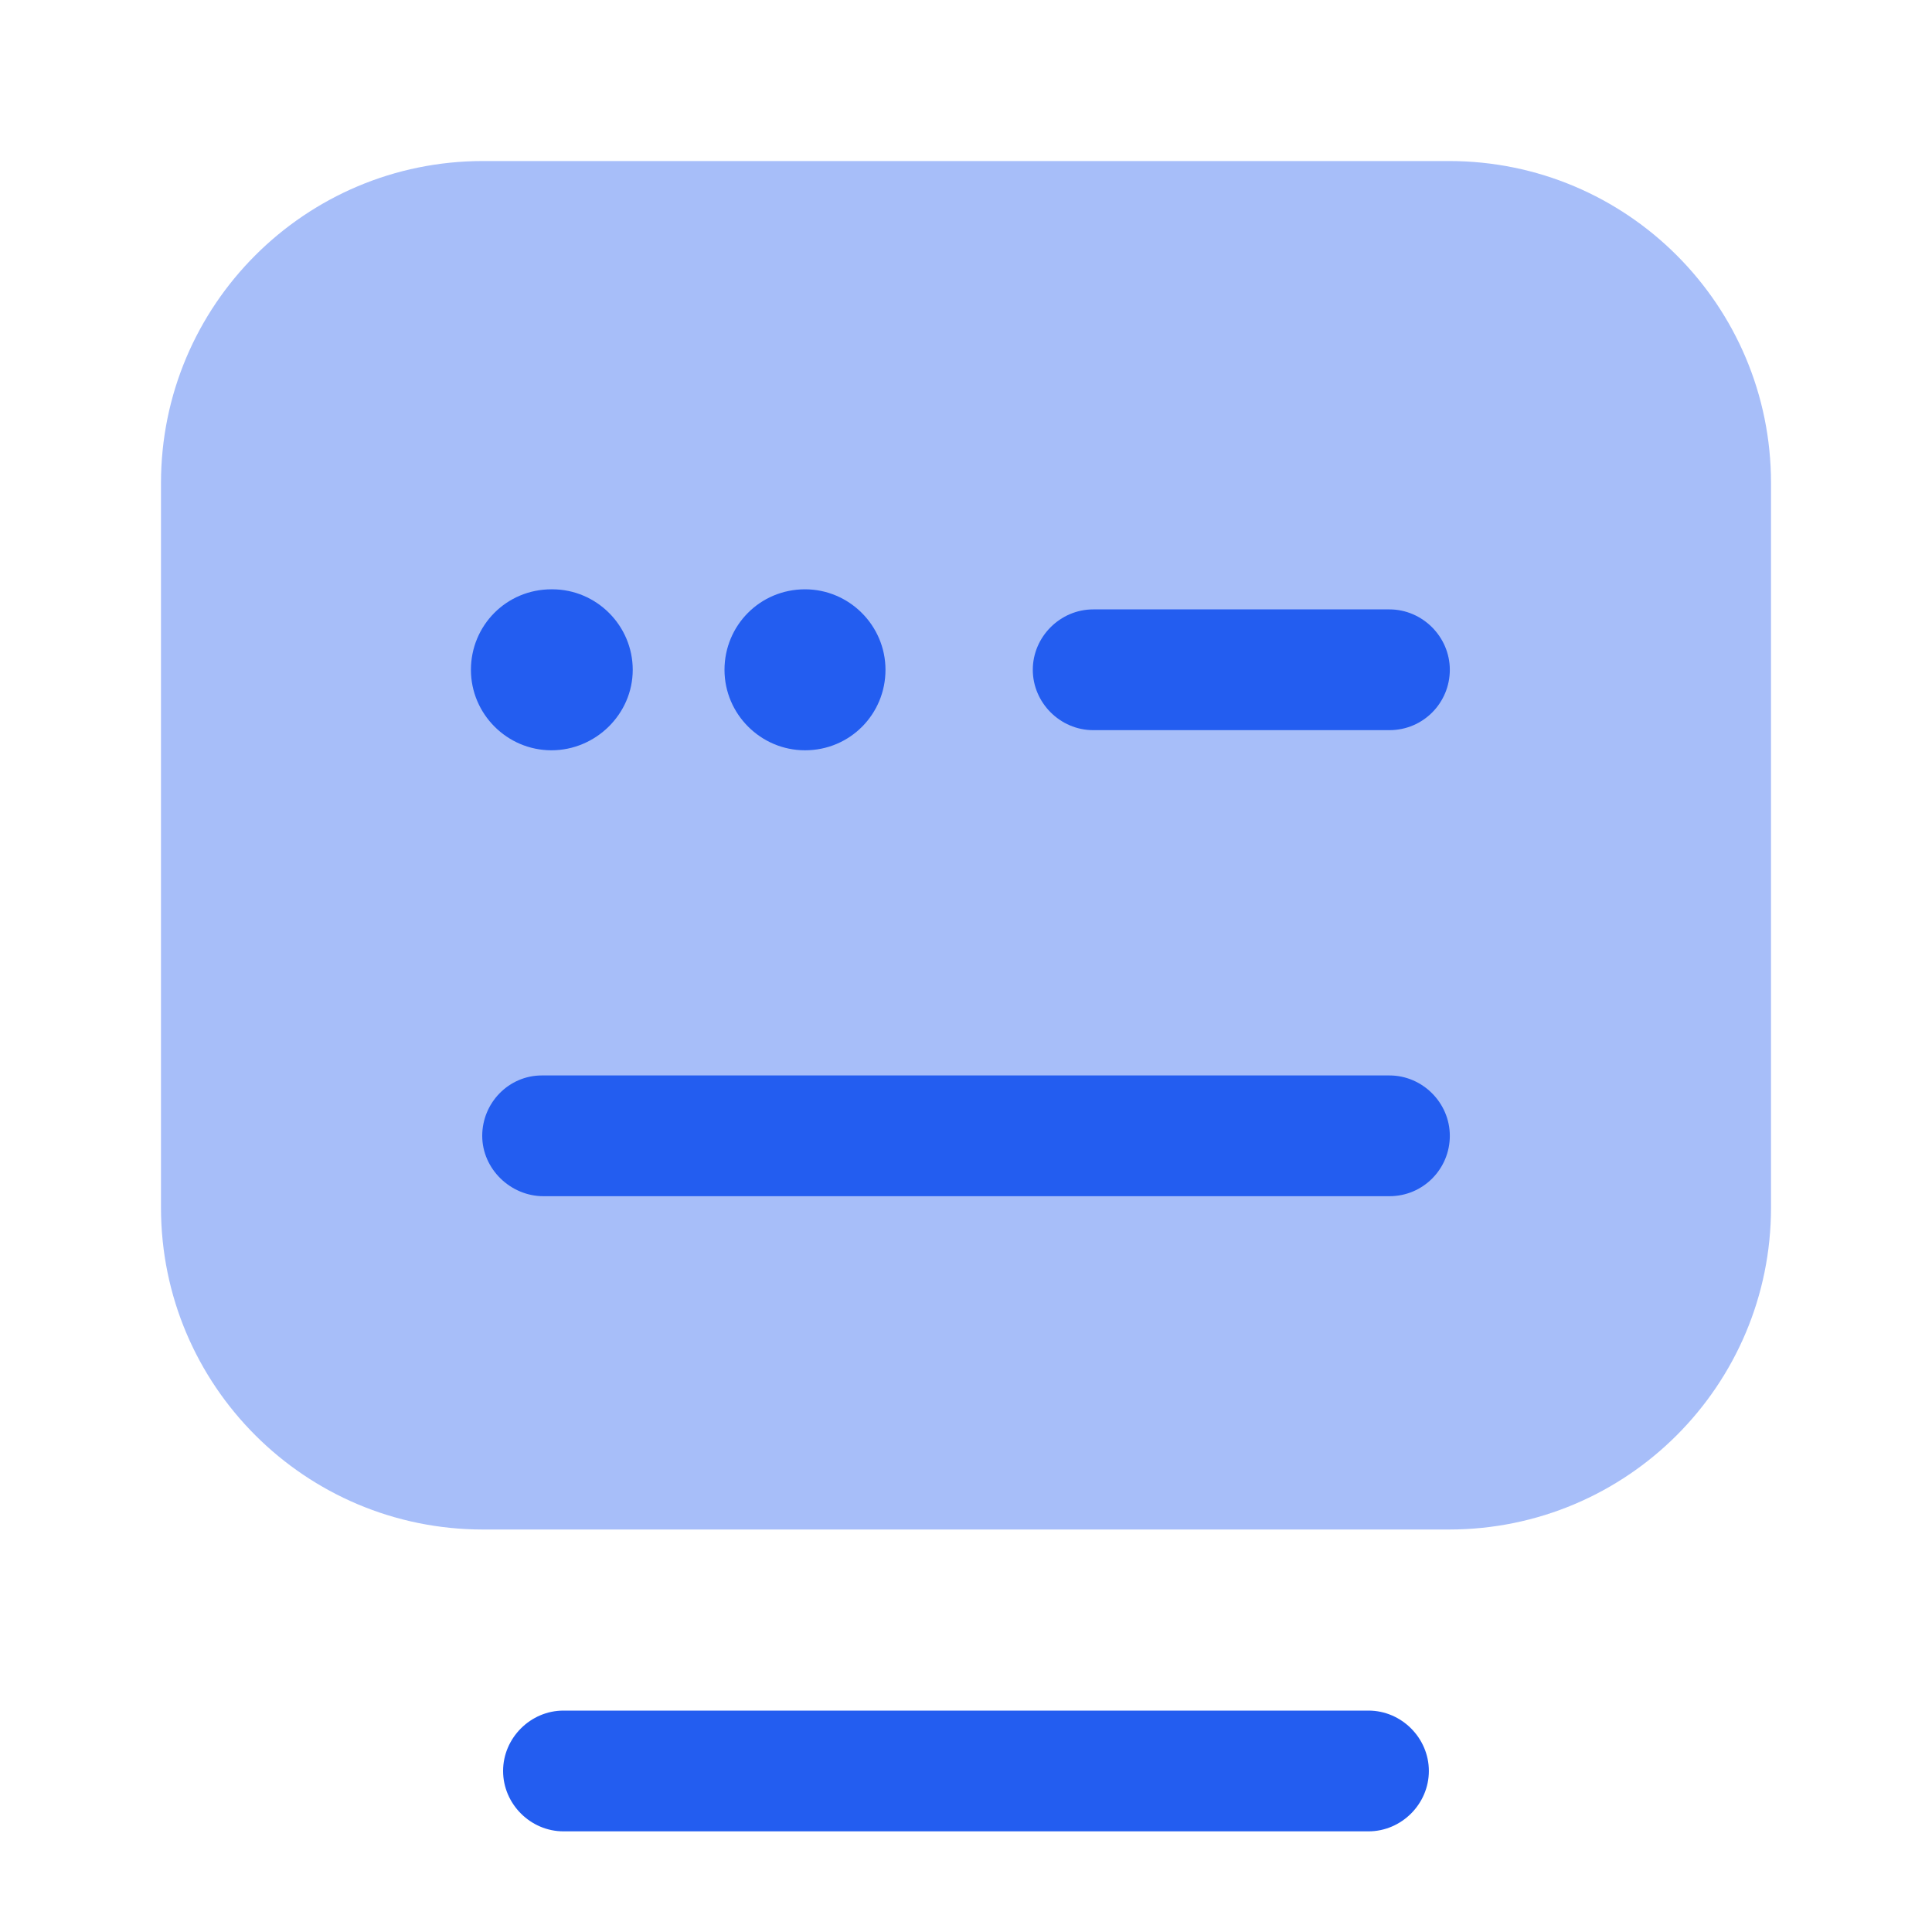 <?xml version="1.0" encoding="UTF-8"?>
<svg xmlns="http://www.w3.org/2000/svg" width="40" height="40" viewBox="0 0 40 40" fill="none">
  <path d="M28.333 37.916H11.666C10.983 37.916 10.416 37.349 10.416 36.666C10.416 35.983 10.983 35.416 11.666 35.416H28.333C29.017 35.416 29.583 35.983 29.583 36.666C29.583 37.349 29.017 37.916 28.333 37.916Z" fill="#235DF0"></path>
  <path opacity="0.4" d="M30 31.667H10C6.317 31.667 3.333 28.684 3.333 25.001V10.001C3.333 6.317 6.317 3.334 10 3.334H30C33.684 3.334 36.667 6.317 36.667 10.001V25.001C36.667 28.684 33.684 31.667 30 31.667Z" fill="#235DF0"></path>
  <path d="M28.767 15.117H22.633C21.95 15.117 21.383 14.55 21.383 13.867C21.383 13.184 21.95 12.617 22.633 12.617H28.767C29.45 12.617 30.017 13.184 30.017 13.867C30.017 14.55 29.467 15.117 28.767 15.117Z" fill="#235DF0"></path>
  <path d="M16.667 15.534C15.75 15.534 15 14.784 15 13.868C15 12.951 15.733 12.201 16.667 12.201C17.583 12.201 18.333 12.951 18.333 13.868C18.333 14.784 17.6 15.534 16.667 15.534Z" fill="#235DF0"></path>
  <path d="M11.417 15.534C10.5 15.534 9.75 14.784 9.75 13.868C9.75 12.951 10.483 12.201 11.417 12.201H11.433C12.35 12.201 13.1 12.951 13.1 13.868C13.1 14.784 12.333 15.534 11.417 15.534Z" fill="#235DF0"></path>
  <path d="M28.767 24.766H11.251C10.567 24.766 9.984 24.199 9.984 23.516C9.984 22.832 10.534 22.266 11.217 22.266H28.767C29.451 22.266 30.017 22.832 30.017 23.516C30.017 24.199 29.467 24.766 28.767 24.766Z" fill="#235DF0"></path>
</svg>
